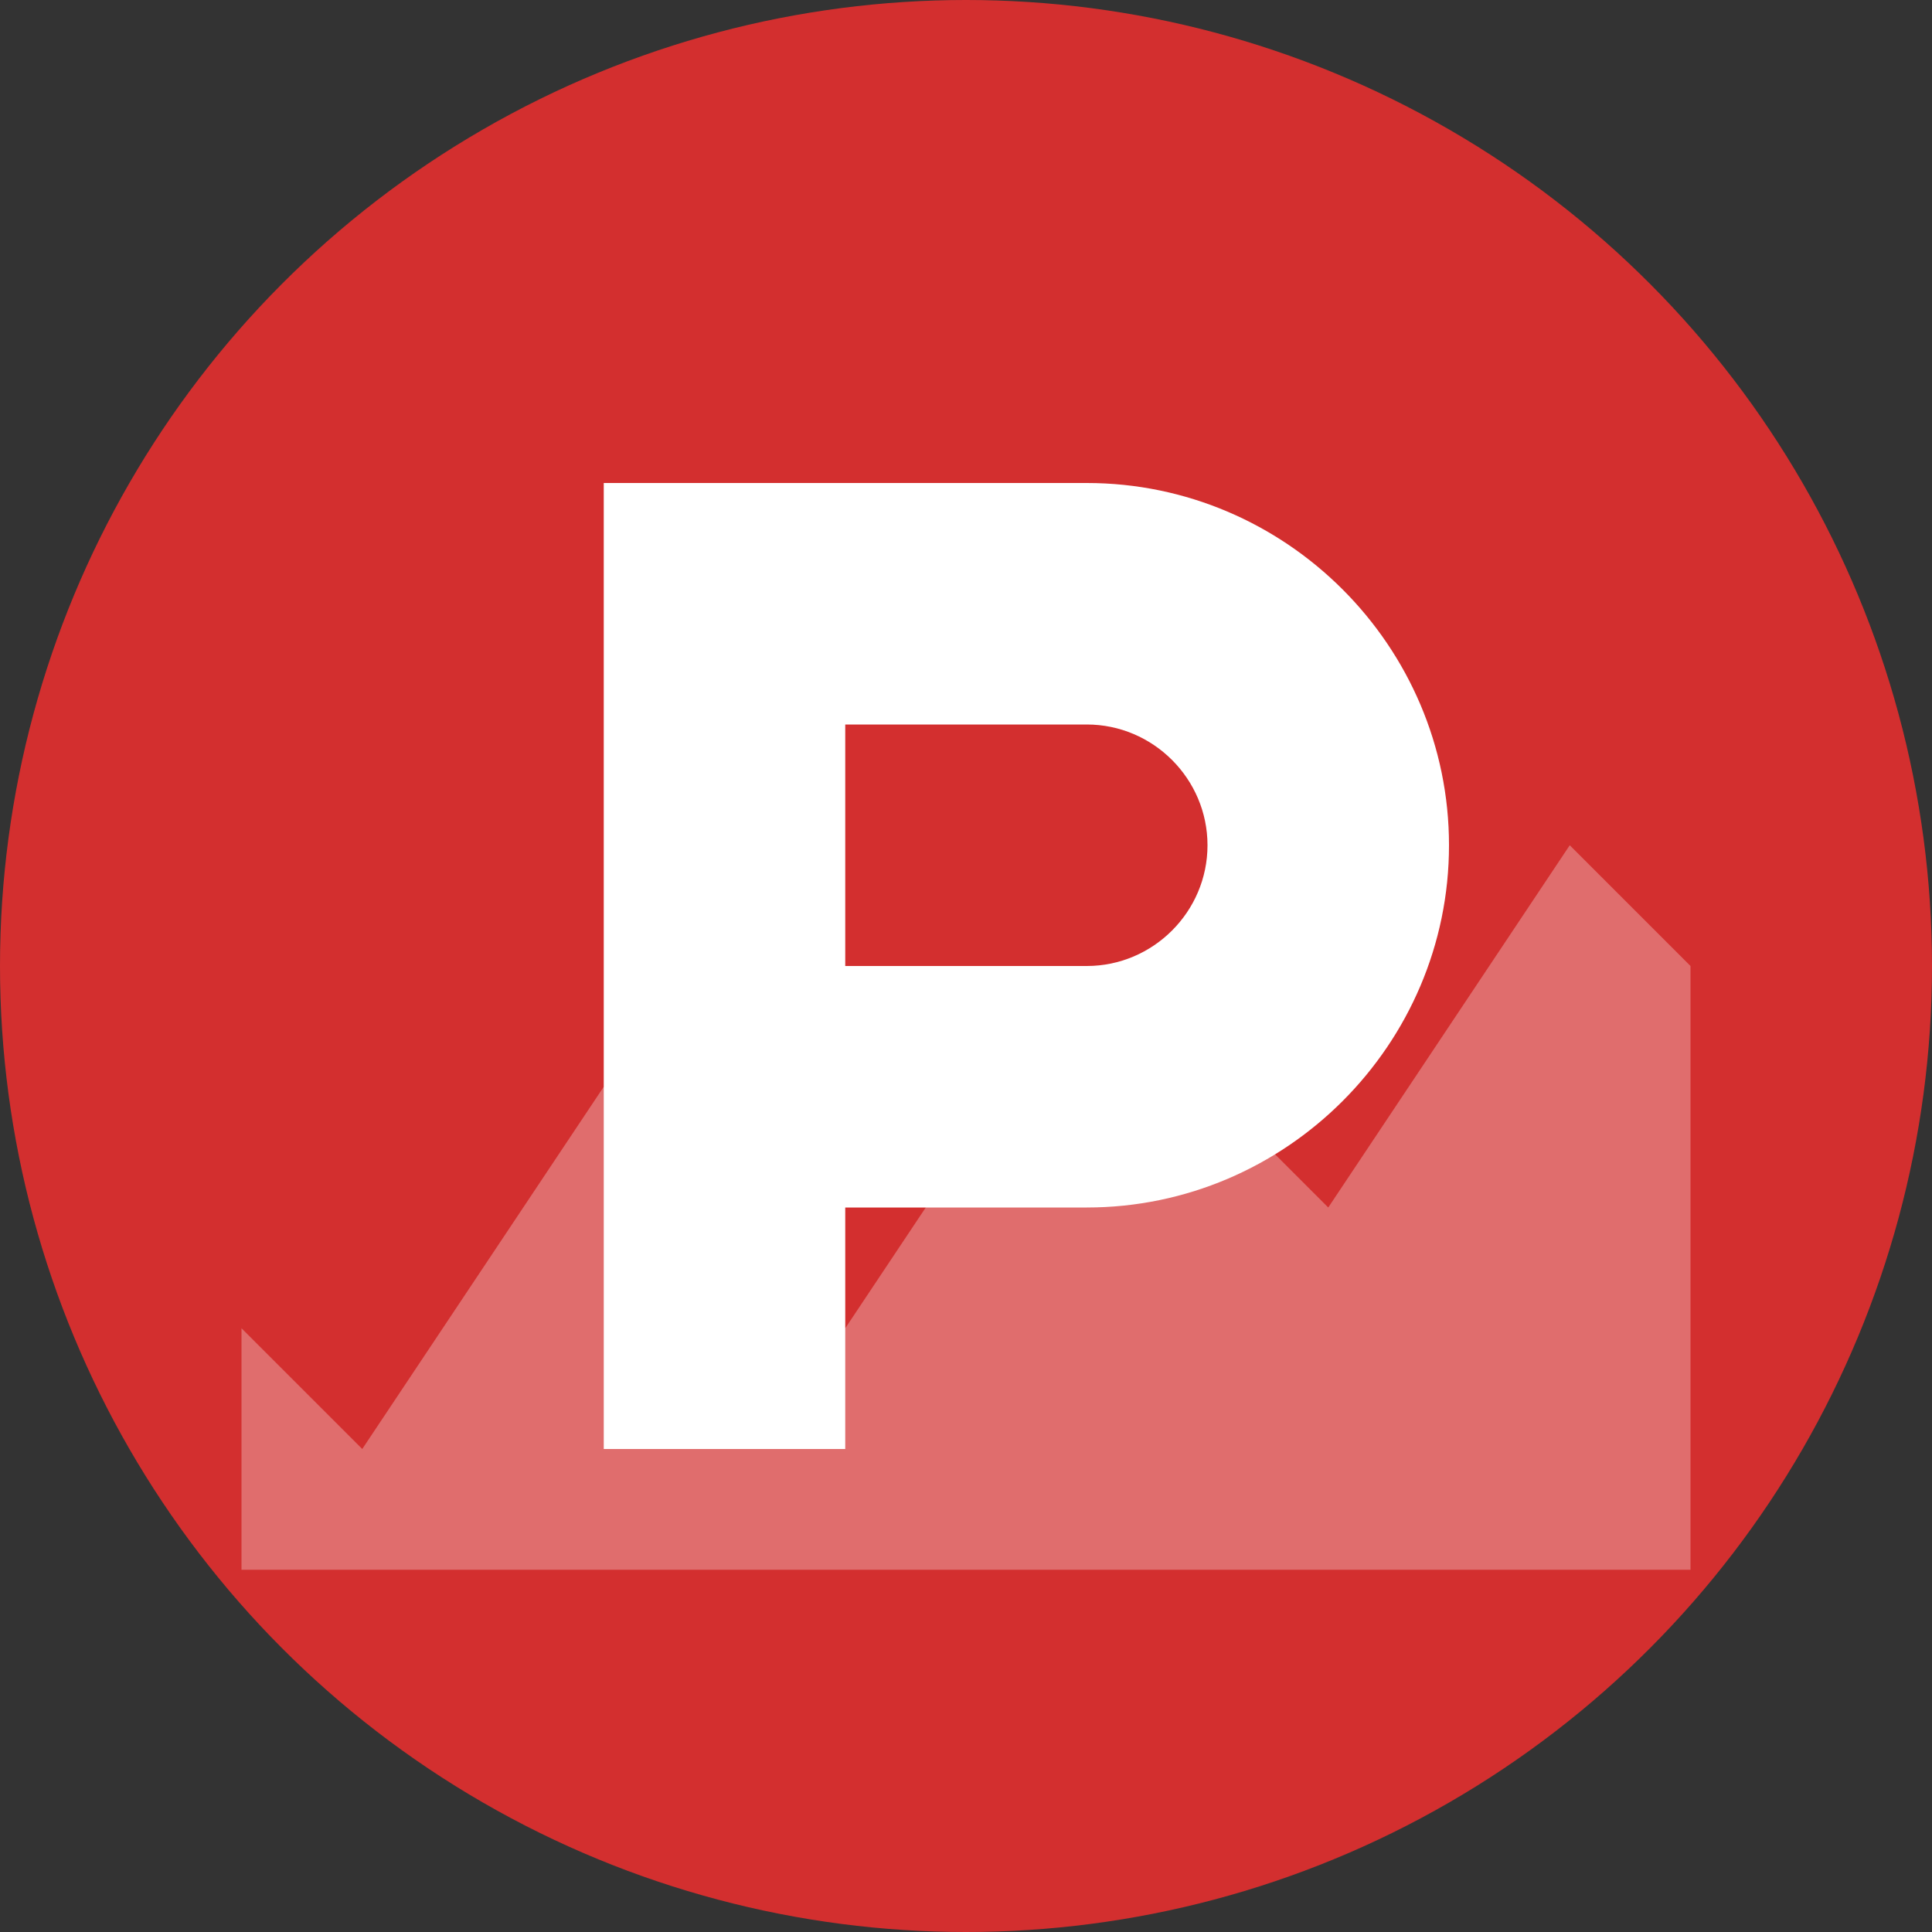 <?xml version="1.0" encoding="UTF-8" standalone="no"?>
<svg xmlns="http://www.w3.org/2000/svg" width="32" height="32" viewBox="0 0 32 32">
  <rect x="0" y="0" width="32" height="32" fill="#333333" stroke="none"/>
  <!-- Background Circle -->
  <circle cx="16" cy="16" r="16" fill="#D32F2F" />
  
  <!-- Stylized letter P (for Poland/Polska) -->
  <path d="M10,8 L18,8 C21.3,8 24,10.7 24,14 C24,17.3 21.3,20 18,20 L14,20 L14,24 L10,24 L10,8 Z" 
        fill="#FFFFFF" />
  
  <!-- Inner cutout to create the P shape -->
  <path d="M14,12 L18,12 C19.1,12 20,12.9 20,14 C20,15.1 19.1,16 18,16 L14,16 L14,12 Z" 
        fill="#D32F2F" />
  
  <!-- Stylized mountains representing Polish landscape -->
  <path d="M6,24 L10,18 L14,22 L18,16 L22,20 L26,14 L28,16 L28,26 L4,26 L4,22 L6,24 Z" 
        fill="#FFFFFF" opacity="0.3" />
</svg>